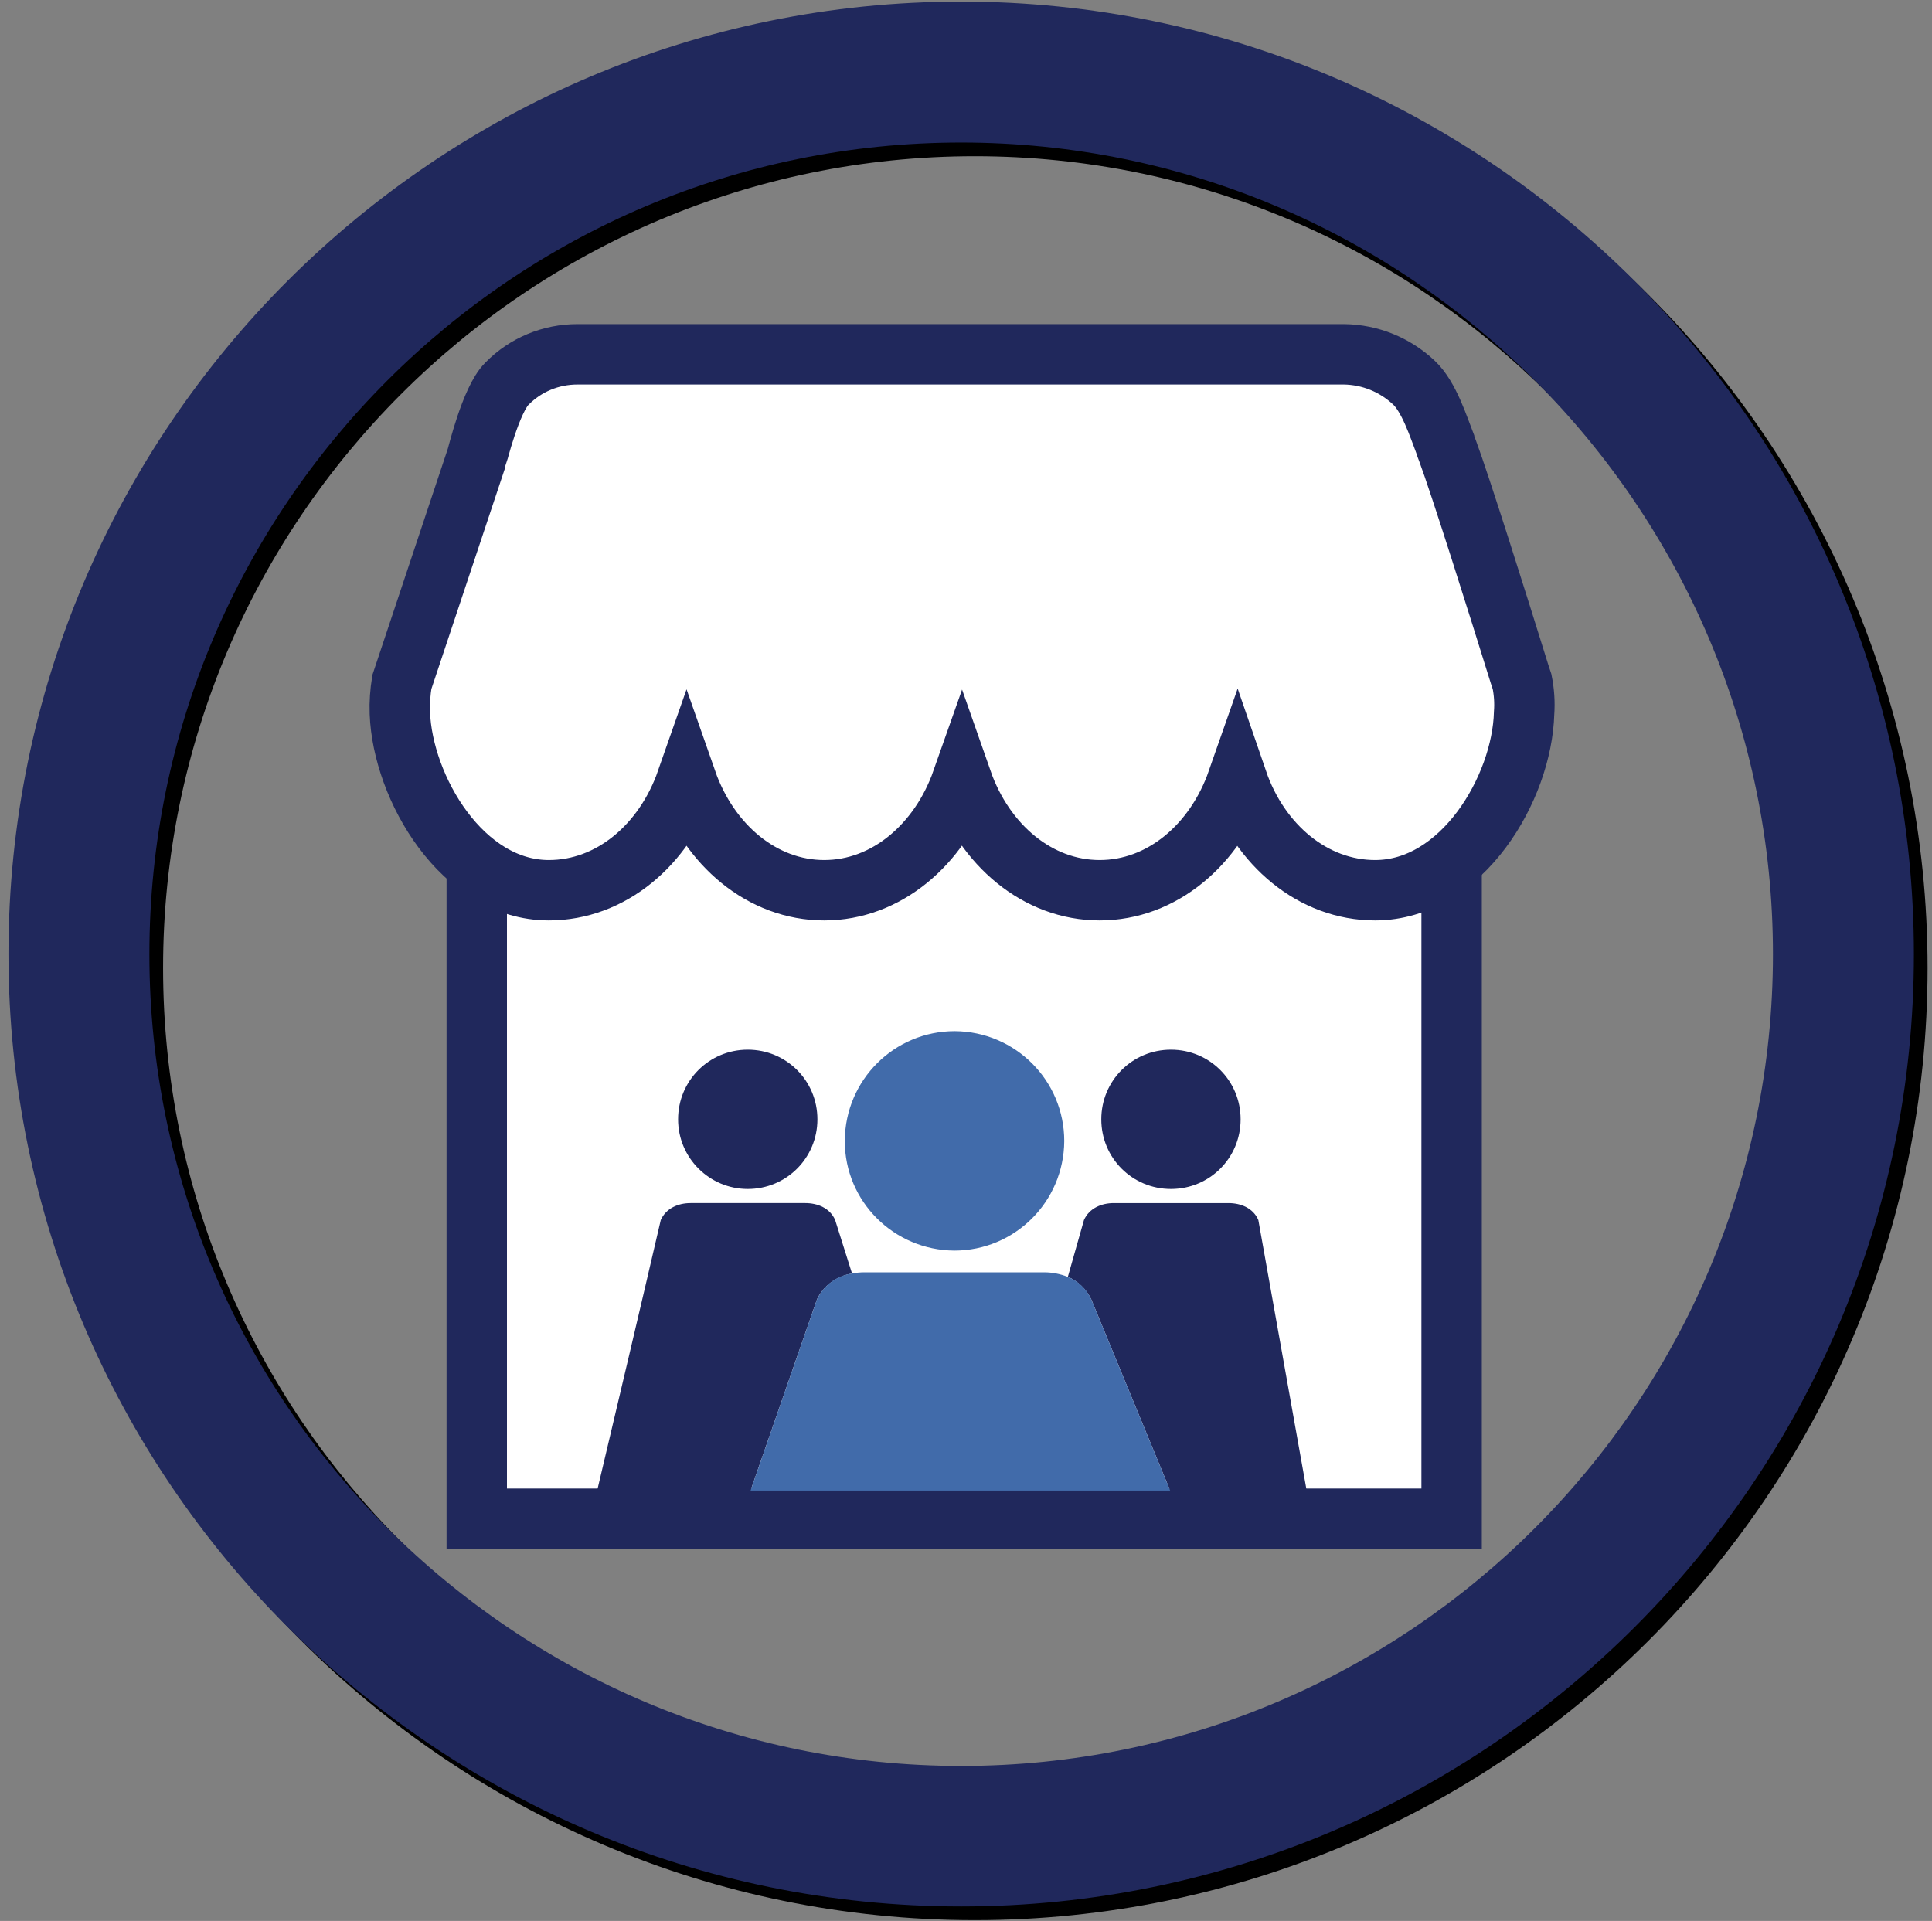 <?xml version="1.0" encoding="UTF-8"?> <!-- Generator: Adobe Illustrator 22.1.0, SVG Export Plug-In . SVG Version: 6.00 Build 0) --> <svg xmlns="http://www.w3.org/2000/svg" xmlns:xlink="http://www.w3.org/1999/xlink" version="1.1" id="Layer_1" x="0px" y="0px" viewBox="0 0 479.8 477.1" style="enable-background:new 0 0 479.8 477.1;" xml:space="preserve"><rect x="0" y="0" width="479.8" height="477.1" fill="#808080" stroke="none"/> <style type="text/css"> .st0{fill:#FFFFFF;stroke:#20285C;stroke-width:15;stroke-miterlimit:10;} .st1{fill:#20285C;} .st2{fill:#416BAA;} </style> <title>Occupancy</title> <rect x="118.4" y="161.3" class="st0" width="242.1" height="215.9"></rect> <path class="st0" d="M378,169.3l-0.6-1.8c-5.5-17.7-14.8-47.2-17.9-55.5c-0.3-0.8-0.6-1.5-0.6-1.7c-1.6-4.1-4-11.8-7.8-15.3 c-4.7-4.4-10.8-6.9-17.3-7H143.4c-6.6,0-12.9,2.6-17.5,7.3c-4,3.9-7.4,18.1-7.5,18.3l-18,54l-0.6,1.8c-0.4,2.5-0.6,5.1-0.5,7.7 c0.7,18.6,15.5,44,37,44c15.4,0,28.6-11.2,34.2-27.2c5.6,16,18.8,27.2,34.2,27.2s28.6-11.3,34.2-27.2c5.6,16,18.8,27.2,34.2,27.2 s28.6-11.2,34.2-27.2c5.5,16,18.8,27.2,34.2,27.2c21.6,0,36.5-25.4,37-44C378.7,174.4,378.5,171.8,378,169.3z"></path> <path class="st1" d="M185.7,295.3c9.6,0,17.3-7.7,17.3-17.3c0-9.6-7.7-17.3-17.3-17.3s-17.3,7.7-17.3,17.3l0,0 C168.4,287.6,176.2,295.3,185.7,295.3z"></path> <path class="st1" d="M202.9,322.7c1.6-3.4,4.9-5.8,8.7-6.4l-4.2-13.3c-1.3-3-4.4-4.2-7.4-4.2h-28.5c-3.1,0-6.1,1.3-7.4,4.2 c-5.2,22.4-10.5,44.8-15.8,67.2h38.1L202.9,322.7z"></path> <path class="st1" d="M290.8,295.3c9.6,0,17.3-7.7,17.3-17.3s-7.7-17.3-17.3-17.3s-17.3,7.7-17.3,17.3l0,0 C273.5,287.6,281.2,295.3,290.8,295.3z"></path> <path class="st1" d="M271,322.7l19.6,47.5h33.9l-12-67.2c-1.3-3-4.4-4.2-7.4-4.2h-28.5c-3.1,0-6.1,1.3-7.4,4.2l-4,14.1 C267.7,318.2,269.8,320.2,271,322.7z"></path> <path class="st2" d="M237,310.6c15,0,27.2-12.1,27.3-27.2c0-15-12.1-27.2-27.2-27.3c-15,0-27.2,12.1-27.3,27.2c0,0,0,0,0,0.1 C209.8,298.4,222,310.5,237,310.6z"></path> <path class="st2" d="M271,322.7c-1.2-2.6-3.3-4.6-5.9-5.6c-1.8-0.7-3.8-1.1-5.7-1.1h-44.8c-1,0-2,0.1-3,0.3c-3.8,0.5-7,2.9-8.7,6.4 l-16.5,47.5h104.2L271,322.7z"></path> <path d="M242.1,476.9C111.6,476.9,5.5,370.8,5.5,240.4S111.6,3.8,242.1,3.8s236.6,106.1,236.6,236.6S372.5,476.9,242.1,476.9z M242.1,38.8c-111.2,0-201.6,90.4-201.6,201.6S130.9,442,242.1,442s201.6-90.4,201.6-201.6S353.2,38.8,242.1,38.8L242.1,38.8z"></path> <path class="st1" d="M238.7,473.5C108.2,473.5,2.1,367.4,2.1,236.9S108.2,0.4,238.7,0.4S475.3,106.5,475.3,237 S369.1,473.5,238.7,473.5z M238.7,35.4C127.5,35.4,37.1,125.8,37.1,237s90.4,201.6,201.6,201.6S440.3,348.2,440.3,237 S349.8,35.4,238.7,35.4L238.7,35.4z"></path> </svg> 